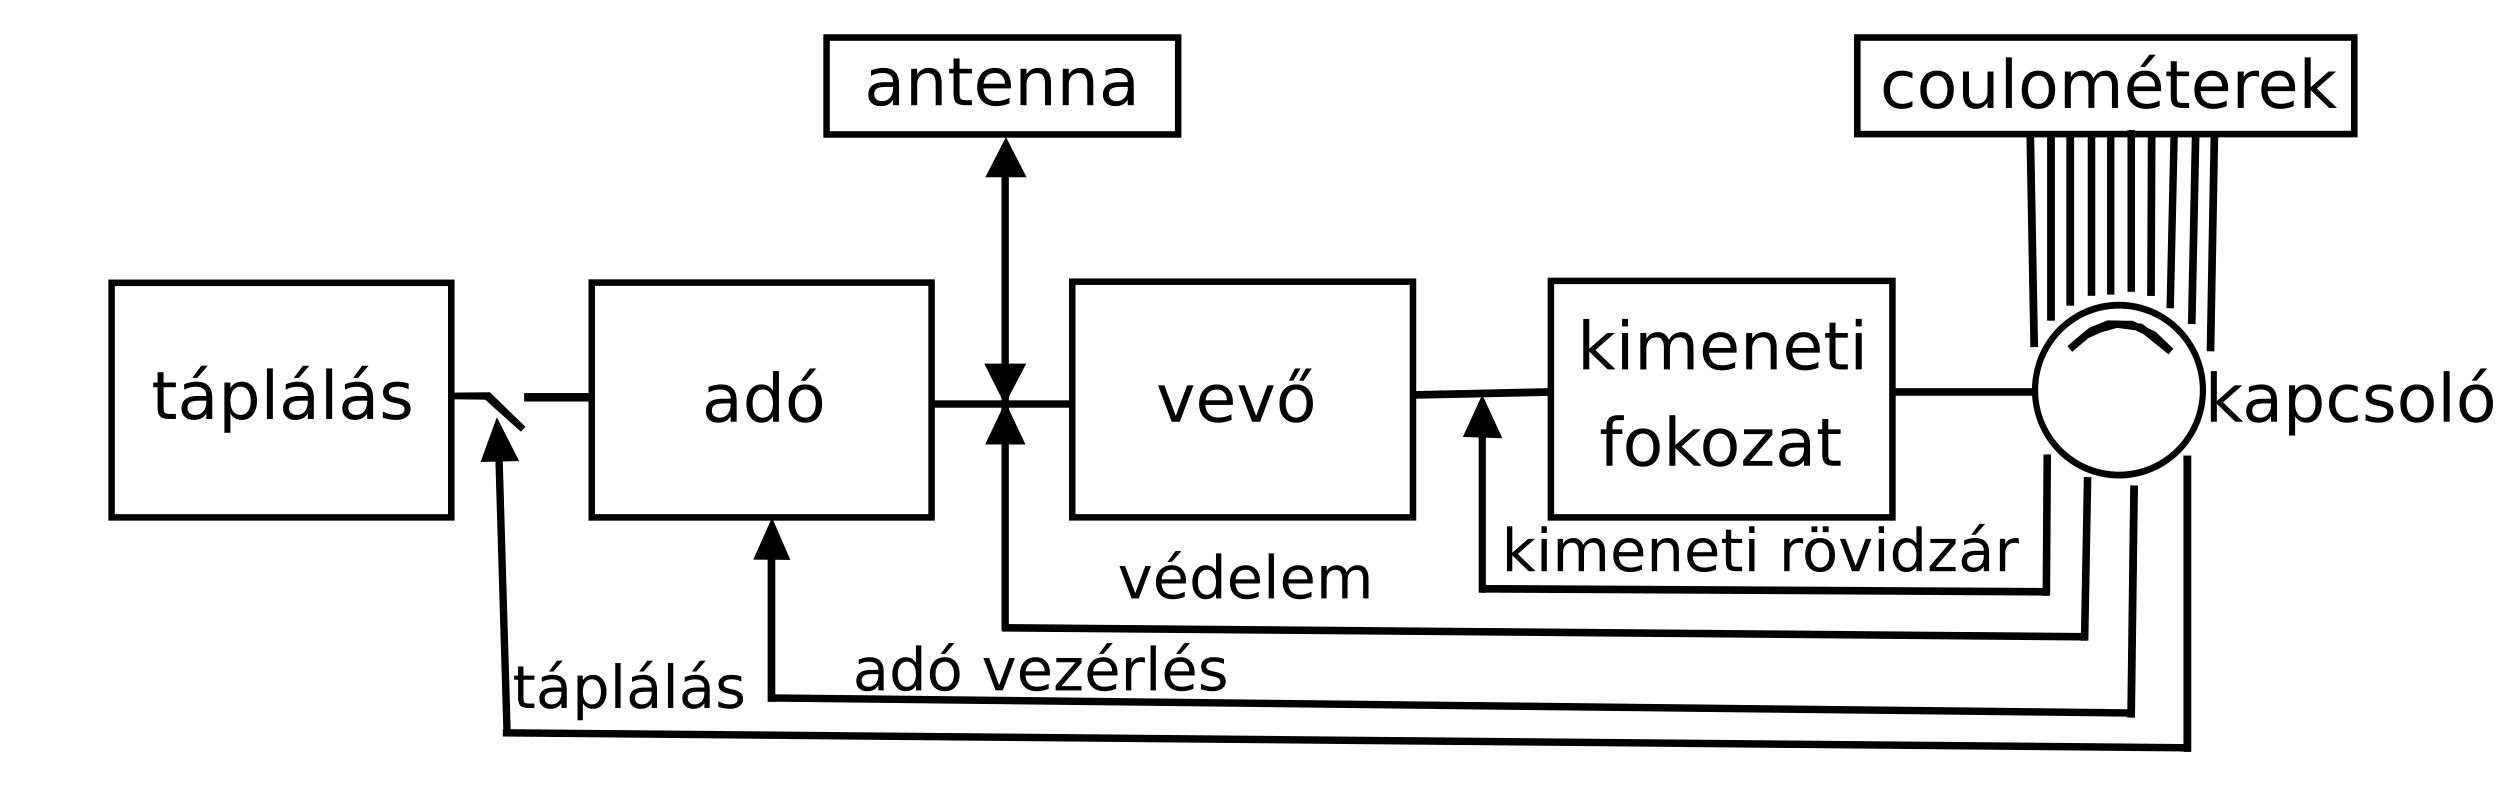 <svg xmlns="http://www.w3.org/2000/svg" width="338" height="108"><g transform="translate(0 -944.362)"><path transform="translate(0 944.362)" style="fill:none;stroke:none" d="M10.939 34.001h47.617v32.174H10.939z"/><rect width="45.924" height="31.719" ry="0" x="15.089" y="982.595" style="fill:none;stroke:#000;stroke-width:.878;stroke-miterlimit:4;stroke-opacity:1;stroke-dasharray:none"/><path style="fill:none;stroke:#000;stroke-width:.878;stroke-miterlimit:4;stroke-opacity:1;stroke-dasharray:none" d="M80.003 982.57h45.948v31.743H80.003zM144.966 982.45h46.068v31.863h-46.068zM209.68 982.342h46.177v31.972H209.68zM111.753 949.435h47.536v13.108h-47.536z"/><path style="fill:none;stroke:#000;stroke-width:.888;stroke-miterlimit:4;stroke-opacity:1;stroke-dasharray:none" d="M251.105 949.435H318.3v13.056h-67.195z"/><path d="M306.83 56.049a15.61 14.39 0 1 1-31.22 0 15.61 14.39 0 1 1 31.22 0z" style="fill:none;stroke:#000;stroke-width:1.153;stroke-miterlimit:4;stroke-opacity:1;stroke-dasharray:none" transform="matrix(.727 0 0 .798 74.771 952.381)"/><path d="m61.16 997.896 4.608.05 4.952 4.445-4.665-4.543z" style="fill:none;stroke:#000;stroke-width:.906px;stroke-linecap:butt;stroke-linejoin:miter;stroke-opacity:1"/><path d="M79.784 998.074h-8.92z" style="fill:none;stroke:#000;stroke-width:1.147px;stroke-linecap:butt;stroke-linejoin:miter;stroke-opacity:1"/><path d="M144.645 54.624h-18.743z" transform="translate(0 944.362)" style="fill:none;stroke:#000;stroke-width:1px;stroke-linecap:butt;stroke-linejoin:miter;stroke-opacity:1"/><path d="m190.774 997.764 18.796-.408z" style="fill:none;stroke:#000;stroke-width:1.048px;stroke-linecap:butt;stroke-linejoin:miter;stroke-opacity:1"/><path d="M275.008 997.356H255.88z" style="fill:none;stroke:#000;stroke-width:1.021px;stroke-linecap:butt;stroke-linejoin:miter;stroke-opacity:1"/><path d="M135.898 963.984v65.66z" style="fill:none;stroke:#000;stroke-width:.993px;stroke-linecap:butt;stroke-linejoin:miter;stroke-opacity:1"/><path d="m135.493 1029.24 146.67 1.216z" style="fill:none;stroke:#000;stroke-width:1.019px;stroke-linecap:butt;stroke-linejoin:miter;stroke-opacity:1"/><path d="M200.4 998.759v25.742z" style="fill:none;stroke:#000;stroke-width:.973px;stroke-linecap:butt;stroke-linejoin:miter;stroke-opacity:1"/><path d="m200.4 1023.966 76.586.405z" style="fill:none;stroke:#000;stroke-width:1.033px;stroke-linecap:butt;stroke-linejoin:miter;stroke-opacity:1"/><path d="m276.665 1024.897.124-19.09z" style="fill:none;stroke:#000;stroke-width:1.022px;stroke-linecap:butt;stroke-linejoin:miter;stroke-opacity:1"/><path d="m281.837 1030.951.405-22.087z" style="fill:none;stroke:#000;stroke-width:1.023px;stroke-linecap:butt;stroke-linejoin:miter;stroke-opacity:1"/><path d="M104.302 1015.699v23.551z" style="fill:none;stroke:#000;stroke-width:1.037px;stroke-linecap:butt;stroke-linejoin:miter;stroke-opacity:1"/><path d="m104.521 1038.73 183.666 2.029z" style="fill:none;stroke:#000;stroke-width:1.002px;stroke-linecap:butt;stroke-linejoin:miter;stroke-opacity:1"/><path d="m288.125 1041.383.406-31.387z" style="fill:none;stroke:#000;stroke-width:1.051px;stroke-linecap:butt;stroke-linejoin:miter;stroke-opacity:1"/><path d="m67.34 57.697 1.218 41.378z" transform="translate(0 944.362)" style="fill:none;stroke:#000;stroke-width:1px;stroke-linecap:butt;stroke-linejoin:miter;stroke-opacity:1"/><path d="m67.979 1043.438 228.035 2.028z" style="fill:none;stroke:#000;stroke-width:1.003px;stroke-linecap:butt;stroke-linejoin:miter;stroke-opacity:1"/><path d="M295.73 1046.012v-40.058z" style="fill:none;stroke:#000;stroke-width:1.059px;stroke-linecap:butt;stroke-linejoin:miter;stroke-opacity:1"/><path d="m275.027 991.288-.53-28.45z" style="fill:none;stroke:#000;stroke-width:1.047px;stroke-linecap:butt;stroke-linejoin:miter;stroke-opacity:1"/><path d="M277.295 987.72v-24.817z" style="fill:none;stroke:#000;stroke-width:1.056px;stroke-linecap:butt;stroke-linejoin:miter;stroke-opacity:1"/><path d="M279.895 985.685v-22.83z" style="fill:none;stroke:#000;stroke-width:1.051px;stroke-linecap:butt;stroke-linejoin:miter;stroke-opacity:1"/><path d="M282.77 984.355v-21.48z" style="fill:none;stroke:#000;stroke-width:1.019px;stroke-linecap:butt;stroke-linejoin:miter;stroke-opacity:1"/><path d="M285.373 984.19v-21.377z" style="fill:none;stroke:#000;stroke-width:.992px;stroke-linecap:butt;stroke-linejoin:miter;stroke-opacity:1"/><path d="m290.816 984.374.088-21.965z" style="fill:none;stroke:#000;stroke-width:1.041px;stroke-linecap:butt;stroke-linejoin:miter;stroke-opacity:1"/><path d="m293.409 986.038.53-23.319z" style="fill:none;stroke:#000;stroke-width:1px;stroke-linecap:butt;stroke-linejoin:miter;stroke-opacity:1"/><path d="m296.324 988.176.53-25.771z" style="fill:none;stroke:#000;stroke-width:1.04px;stroke-linecap:butt;stroke-linejoin:miter;stroke-opacity:1"/><path d="m298.857 991.855.53-29.257z" style="fill:none;stroke:#000;stroke-width:1.04px;stroke-linecap:butt;stroke-linejoin:miter;stroke-opacity:1"/><path d="M137.93 967.797h-3.847l1.924-3.751z" style="fill:#000;fill-opacity:1;stroke:#000;stroke-width:1.056px;stroke-linecap:butt;stroke-linejoin:miter;stroke-opacity:1"/><path d="m135.864 997.954 2.05-3.928h-4.027z" style="fill:#000;fill-opacity:1;stroke:#000;stroke-width:1.008px;stroke-linecap:butt;stroke-linejoin:miter;stroke-opacity:1"/><path d="m67.228 1001.717-1.716 4.717 4.073-.1z" style="fill:#000;fill-opacity:1;stroke:#000;stroke-width:.753px;stroke-linecap:butt;stroke-linejoin:miter;stroke-opacity:1"/><path d="m104.373 1015.2-2.003 4.482 3.967.033z" style="fill:#000;fill-opacity:1;stroke:#000;stroke-width:.686px;stroke-linecap:butt;stroke-linejoin:miter;stroke-opacity:1"/><path d="m135.92 999.621-2.09 4.432h4.182z" style="fill:#000;fill-opacity:1;stroke:#000;stroke-width:.801px;stroke-linecap:butt;stroke-linejoin:miter;stroke-opacity:1"/><path d="m200.404 998.614-2.049 4.473 4.162.127z" style="fill:#000;fill-opacity:1;stroke:#000;stroke-width:.756px;stroke-linecap:butt;stroke-linejoin:miter;stroke-opacity:1"/><path d="m279.832 47.18 2.191-1.867 1.925-.868 2.246-.624 3.25.434 4.043 3.26-2.33-2.244-2.941-1.398-3.208-.052-2.272.916z" transform="translate(0 944.362)" style="fill:none;stroke:#000;stroke-width:1px;stroke-linecap:butt;stroke-linejoin:miter;stroke-opacity:1"/><path d="M151.667 956.108c-.654 0-1.106.075-1.358.224-.252.15-.378.404-.378.765 0 .287.093.515.281.685.19.167.448.25.773.25.449 0 .808-.157 1.077-.474.273-.32.409-.743.409-1.27v-.18h-.804m1.612-.334v2.808h-.808v-.747c-.185.299-.415.52-.69.664-.276.14-.612.21-1.01.21-.505 0-.906-.14-1.205-.421-.296-.285-.444-.664-.444-1.139 0-.553.185-.97.554-1.252.372-.281.926-.422 1.661-.422h1.134v-.079c0-.372-.123-.66-.37-.861-.243-.205-.585-.308-1.028-.308a3.259 3.259 0 0 0-1.59.404v-.747c.295-.114.582-.199.86-.255.28-.058.55-.088.814-.088.712 0 1.243.185 1.595.554.352.37.527.929.527 1.679m-5.47-.163v2.971h-.81v-2.944c0-.466-.09-.815-.272-1.046-.182-.232-.454-.347-.817-.347-.437 0-.781.139-1.033.417-.252.278-.378.658-.378 1.138v2.782h-.813v-4.922h.813v.765c.193-.296.42-.517.681-.664.264-.146.567-.22.91-.22.565 0 .993.176 1.283.528.29.348.435.863.435 1.542m-5.713 0v2.971h-.808v-2.944c0-.466-.091-.815-.273-1.046-.181-.232-.454-.347-.817-.347-.437 0-.78.139-1.033.417-.252.278-.378.658-.378 1.138v2.782h-.813v-4.922h.813v.765c.194-.296.42-.517.681-.664.264-.146.567-.22.91-.22.565 0 .993.176 1.283.528.29.348.435.863.435 1.542m-5.418.308v.395h-3.718c.035.557.202.982.501 1.275.302.29.72.435 1.257.435.31 0 .61-.038.9-.114.294-.077.584-.19.87-.343v.765c-.29.123-.587.216-.891.28a4.465 4.465 0 0 1-.927.097c-.786 0-1.408-.228-1.868-.685-.457-.457-.686-1.075-.686-1.855 0-.805.217-1.444.65-1.916.437-.474 1.025-.711 1.763-.711.662 0 1.185.213 1.569.641.386.425.58 1.004.58 1.736m-.809-.237c-.006-.443-.13-.796-.373-1.06-.24-.263-.56-.395-.958-.395-.451 0-.813.128-1.086.382-.27.255-.425.614-.466 1.077l2.883-.004m-6.135-3.42v1.398h1.666v.629h-1.666v2.671c0 .402.055.66.163.774.111.114.335.171.672.171h.831v.677h-.83c-.625 0-1.055-.116-1.293-.347-.237-.235-.356-.66-.356-1.275v-2.671h-.593v-.629h.593v-1.397h.813m-2.42 3.348v2.971h-.81v-2.944c0-.466-.09-.815-.272-1.046-.182-.232-.454-.347-.817-.347-.437 0-.781.139-1.033.417-.252.278-.378.658-.378 1.138v2.782h-.813v-4.922h.813v.765c.193-.296.42-.517.681-.664.264-.146.567-.22.91-.22.565 0 .993.176 1.283.528.29.348.435.863.435 1.542m-7.374.497c-.653 0-1.106.075-1.358.224-.252.15-.378.404-.378.765 0 .287.094.515.281.685.19.167.449.25.774.25.448 0 .807-.157 1.077-.474.272-.32.408-.743.408-1.27v-.18h-.804m1.613-.334v2.808h-.809v-.747c-.184.299-.414.52-.69.664-.275.14-.612.21-1.01.21-.504 0-.906-.14-1.205-.421-.295-.285-.443-.664-.443-1.139 0-.553.184-.97.553-1.252.372-.281.926-.422 1.661-.422h1.134v-.079c0-.372-.123-.66-.369-.861-.243-.205-.586-.308-1.028-.308a3.259 3.259 0 0 0-1.59.404l-.001-.747c.296-.114.583-.199.861-.255.279-.058.55-.088.813-.088.712 0 1.244.185 1.595.554.352.37.528.929.528 1.679M55.25 996.23v.764a3.159 3.159 0 0 0-1.476-.351c-.401 0-.703.061-.905.184a.608.608 0 0 0-.3.554c0 .187.073.335.216.444.144.105.432.206.866.303l.277.061c.574.123.981.298 1.222.523.243.223.364.535.364.936 0 .457-.181.82-.545 1.086-.36.266-.857.4-1.49.4a4.55 4.55 0 0 1-.826-.08 6.701 6.701 0 0 1-.9-.228v-.835c.298.156.593.273.883.352.29.076.577.114.861.114.381 0 .674-.064.88-.193a.623.623 0 0 0 .307-.554c0-.22-.075-.388-.224-.505-.147-.118-.47-.23-.972-.339l-.28-.066c-.502-.105-.864-.266-1.086-.483-.223-.22-.334-.52-.334-.901 0-.463.164-.82.492-1.072.328-.252.794-.378 1.397-.378.3 0 .58.022.844.066.264.044.507.11.73.198m-6.42 2.302c-.654 0-1.107.075-1.359.224-.252.15-.378.405-.378.765 0 .287.094.516.282.686.19.167.448.25.773.25.448 0 .807-.158 1.077-.475.272-.319.408-.742.408-1.27v-.18h-.804m1.613-.334v2.808h-.809v-.747c-.184.299-.414.52-.69.664-.275.14-.612.21-1.01.21-.504 0-.906-.14-1.204-.421-.296-.284-.444-.664-.444-1.138 0-.554.184-.972.553-1.253.373-.281.926-.422 1.662-.422h1.133v-.079c0-.372-.123-.659-.369-.861-.243-.205-.586-.308-1.028-.308a3.258 3.258 0 0 0-1.59.404v-.746c.295-.115.582-.2.86-.255.279-.059.55-.088.813-.088.712 0 1.244.184 1.596.553.351.37.527.93.527 1.68m-1.477-4.391h.875l-1.433 1.652h-.672l1.23-1.652m-4.869.36h.809v6.838h-.809v-6.838m-3.282 4.364c-.654 0-1.106.075-1.358.224-.252.15-.378.405-.378.765 0 .287.093.516.281.686.19.167.448.25.773.25.449 0 .808-.158 1.077-.475.273-.319.409-.742.409-1.27v-.18h-.804m1.612-.334v2.808h-.808v-.747c-.185.299-.415.52-.69.664-.276.14-.612.21-1.01.21-.505 0-.906-.14-1.205-.421-.296-.284-.444-.664-.444-1.138 0-.554.185-.972.554-1.253.372-.281.926-.422 1.661-.422h1.134v-.079c0-.372-.123-.659-.37-.861-.243-.205-.585-.308-1.028-.308a3.258 3.258 0 0 0-1.59.404v-.746c.295-.115.582-.2.86-.255.28-.059.55-.088.814-.088.712 0 1.243.184 1.595.553.352.37.527.93.527 1.68m-1.476-4.391h.874l-1.432 1.652h-.673l1.23-1.652m-4.868.36h.808v6.838h-.808v-6.838m-4.931 6.1v2.61h-.813v-6.794h.813v.747c.17-.292.384-.51.642-.65.26-.143.57-.215.931-.215.598 0 1.083.237 1.455.712.375.474.562 1.098.562 1.872 0 .773-.187 1.397-.562 1.872a1.762 1.762 0 0 1-1.455.712c-.36 0-.67-.07-.931-.211a1.703 1.703 0 0 1-.642-.655m2.751-1.718c0-.595-.123-1.06-.37-1.398a1.17 1.17 0 0 0-1.006-.51c-.427 0-.764.17-1.01.51-.243.337-.365.803-.365 1.398 0 .594.122 1.062.365 1.402.246.337.583.505 1.01.505.428 0 .764-.168 1.007-.505.246-.34.369-.808.369-1.402m-6.816-.018c-.653 0-1.106.075-1.358.224-.252.15-.378.405-.378.765 0 .287.094.516.281.686.19.167.449.25.774.25.448 0 .807-.158 1.077-.475.272-.319.408-.742.408-1.27v-.18h-.804m1.613-.334v2.808h-.809v-.747c-.184.299-.414.52-.69.664-.275.14-.612.21-1.01.21-.504 0-.906-.14-1.205-.421-.295-.284-.443-.664-.443-1.138 0-.554.184-.972.553-1.253.372-.281.926-.422 1.661-.422h1.134v-.079c0-.372-.123-.659-.369-.861-.243-.205-.586-.308-1.028-.308a3.258 3.258 0 0 0-1.59.404l-.001-.746c.296-.115.583-.2.861-.255.279-.059.55-.088.813-.088.712 0 1.244.184 1.596.553.351.37.527.93.527 1.68m-1.477-4.391h.875l-1.433 1.652h-.672l1.23-1.652m-5.106.879v1.397h1.665v.629h-1.665v2.672c0 .401.054.659.162.773.112.114.336.172.673.172h.83v.676h-.83c-.624 0-1.055-.115-1.292-.347-.237-.234-.356-.66-.356-1.274v-2.672h-.593v-.629h.593v-1.397h.813M108.884 997.024c-.433 0-.776.17-1.028.51-.252.336-.378.8-.378 1.388 0 .589.125 1.053.374 1.393.252.337.596.505 1.032.505.431 0 .772-.17 1.024-.51.252-.34.378-.802.378-1.388 0-.583-.126-1.044-.378-1.384a1.205 1.205 0 0 0-1.024-.514m0-.686c.704 0 1.256.228 1.657.686.402.457.602 1.09.602 1.898 0 .806-.2 1.438-.602 1.898-.401.457-.953.686-1.657.686-.706 0-1.26-.229-1.66-.686-.4-.46-.598-1.092-.598-1.898 0-.809.199-1.441.597-1.898.402-.458.955-.686 1.661-.686m.611-2.158h.875l-1.433 1.653h-.672l1.23-1.653m-4.992 3.024v-2.663h.809v6.838h-.809v-.739c-.17.293-.385.511-.646.655-.258.14-.568.21-.932.21-.594 0-1.08-.236-1.454-.711-.372-.475-.558-1.099-.558-1.872 0-.773.186-1.398.558-1.872.375-.475.86-.712 1.454-.712.364 0 .674.072.932.215.26.14.476.358.646.65m-2.755 1.719c0 .595.121 1.062.364 1.402.247.337.583.505 1.011.505.428 0 .765-.168 1.01-.505.247-.34.37-.807.37-1.402 0-.595-.123-1.06-.37-1.398a1.181 1.181 0 0 0-1.01-.51c-.428 0-.764.17-1.01.51-.244.337-.365.803-.365 1.398m-3.766-.018c-.654 0-1.106.075-1.358.224-.252.15-.378.405-.378.765 0 .287.093.516.281.686.19.167.448.25.773.25.449 0 .808-.158 1.077-.474.273-.32.409-.743.409-1.27v-.18h-.804m1.612-.335v2.809h-.808v-.748c-.185.3-.415.52-.69.664-.276.14-.612.21-1.01.21-.505 0-.906-.14-1.205-.421-.296-.284-.444-.663-.444-1.138 0-.554.185-.971.554-1.253.372-.28.926-.421 1.661-.421h1.134v-.08c0-.372-.123-.659-.37-.86-.243-.206-.585-.309-1.028-.309a3.258 3.258 0 0 0-1.59.404v-.746c.295-.115.582-.2.86-.255.28-.059.55-.088.814-.088.712 0 1.243.185 1.595.554.352.369.527.928.527 1.678M176.55 994.18h.783l-1.09 1.653h-.594l.901-1.653m-1.467 0h.747l-.98 1.653h-.602l.835-1.653m.162 2.844c-.433 0-.776.17-1.028.51-.252.336-.378.8-.378 1.388 0 .589.124 1.053.373 1.393.252.337.597.505 1.033.505.43 0 .772-.17 1.024-.51.252-.34.378-.802.378-1.388 0-.583-.126-1.044-.378-1.384a1.205 1.205 0 0 0-1.024-.514m0-.686c.703 0 1.256.228 1.657.686.401.457.602 1.09.602 1.898 0 .806-.2 1.438-.602 1.898-.401.457-.954.686-1.657.686-.706 0-1.26-.229-1.661-.686-.398-.46-.598-1.092-.598-1.898 0-.809.2-1.441.598-1.898.401-.458.955-.686 1.661-.686m-7.813.119h.857l1.538 4.13 1.538-4.13h.857l-1.846 4.922h-1.099l-1.845-4.922m-.747 2.258v.396h-3.718c.035.557.202.981.5 1.274.303.29.721.435 1.258.435.31 0 .61-.038.9-.114.293-.076.584-.19.87-.343v.765c-.29.123-.587.217-.891.281a4.5 4.5 0 0 1-.928.097c-.785 0-1.407-.228-1.867-.685-.457-.457-.686-1.076-.686-1.855 0-.805.217-1.444.65-1.916.437-.474 1.024-.712 1.763-.712.662 0 1.185.214 1.569.642.386.425.58 1.003.58 1.736m-.809-.238c-.006-.442-.13-.795-.374-1.059-.24-.263-.56-.395-.958-.395-.45 0-.813.127-1.085.382-.27.255-.425.614-.466 1.077l2.883-.004m-9.308-2.022h.857l1.538 4.13 1.538-4.13h.857l-1.845 4.922h-1.099l-1.846-4.922M250.895 989.386h.809v4.922h-.809v-4.922m0-1.916h.809v1.024h-.809v-1.024m-2.733.518v1.398h1.665v.628h-1.665v2.672c0 .402.054.66.162.774.112.114.336.171.673.171h.83v.677h-.83c-.624 0-1.055-.116-1.292-.347-.238-.235-.356-.66-.356-1.275v-2.672h-.594v-.628h.594v-1.398h.813m-2.127 3.657v.395h-3.718c.035.557.202.982.5 1.275.303.29.722.435 1.258.435.31 0 .61-.038.9-.115.294-.076.584-.19.87-.342v.764c-.29.123-.587.217-.891.282a4.465 4.465 0 0 1-.928.096c-.785 0-1.407-.228-1.867-.685-.457-.457-.686-1.075-.686-1.855 0-.805.217-1.444.65-1.916.437-.474 1.024-.712 1.763-.712.662 0 1.185.214 1.569.642.386.425.58 1.003.58 1.736m-.809-.238c-.006-.442-.13-.795-.373-1.059-.24-.263-.56-.395-.958-.395-.452 0-.813.127-1.086.382-.27.255-.425.614-.466 1.077l2.883-.004m-5.023-.07v2.97h-.808v-2.945c0-.465-.091-.814-.273-1.045-.182-.232-.454-.348-.817-.348-.437 0-.781.14-1.033.418-.252.278-.378.658-.378 1.138v2.782h-.813v-4.922h.813v.765c.193-.296.42-.517.681-.664.264-.146.567-.22.91-.22.565 0 .993.176 1.283.528.29.348.435.862.435 1.542m-5.418.308v.395h-3.718c.035.557.202.982.5 1.275.303.29.722.435 1.258.435.31 0 .61-.038.9-.115.294-.076.584-.19.87-.342v.764c-.29.123-.587.217-.891.282a4.465 4.465 0 0 1-.928.096c-.785 0-1.407-.228-1.867-.685-.457-.457-.686-1.075-.686-1.855 0-.805.217-1.444.65-1.916.437-.474 1.024-.712 1.763-.712.662 0 1.185.214 1.569.642.386.425.58 1.003.58 1.736m-.809-.238c-.006-.442-.13-.795-.373-1.059-.24-.263-.56-.395-.958-.395-.452 0-.813.127-1.086.382-.27.255-.425.614-.466 1.077l2.883-.004m-8.34-1.077c.201-.364.443-.632.724-.804.282-.173.613-.26.993-.26.513 0 .909.18 1.187.54.278.358.417.868.417 1.53v2.97h-.812v-2.944c0-.471-.084-.821-.251-1.05-.167-.228-.422-.343-.765-.343-.419 0-.75.14-.993.418-.243.278-.365.658-.365 1.138v2.782h-.813v-2.945c0-.474-.083-.824-.25-1.05-.167-.228-.425-.343-.773-.343-.414 0-.742.141-.985.422-.243.279-.365.657-.365 1.134v2.782h-.813v-4.922h.813v.765c.185-.302.406-.525.664-.668a1.86 1.86 0 0 1 .918-.216c.358 0 .661.091.91.273.252.181.438.445.558.79m-6.328-.944h.809v4.922h-.809v-4.922m0-1.916h.809v1.024h-.809v-1.024m-5.251 0h.813v4.038l2.412-2.122h1.033l-2.61 2.303 2.72 2.619h-1.055l-2.5-2.404v2.404h-.813v-6.838M247.184 1001.014v1.397h1.665v.628h-1.665v2.672c0 .402.054.66.162.774.112.114.336.171.673.171h.83v.677h-.83c-.624 0-1.055-.116-1.292-.347-.238-.235-.356-.66-.356-1.275v-2.672h-.594v-.628h.594v-1.397h.813m-4.083 3.845c-.653 0-1.106.075-1.358.224-.252.15-.378.404-.378.764 0 .288.094.516.282.686.19.167.448.25.773.25.448 0 .807-.158 1.077-.474.272-.32.408-.743.408-1.27v-.18h-.804m1.613-.334v2.808h-.809v-.747c-.184.299-.414.52-.69.663-.275.141-.612.211-1.01.211-.504 0-.906-.14-1.204-.422-.296-.284-.444-.663-.444-1.138 0-.553.184-.97.553-1.252.372-.281.926-.422 1.662-.422h1.133v-.079c0-.372-.123-.66-.369-.861-.243-.206-.586-.308-1.028-.308a3.24 3.24 0 0 0-1.59.404v-.747c.295-.114.582-.199.86-.255.279-.058.55-.088.813-.088.712 0 1.244.185 1.596.554.351.37.527.929.527 1.679m-8.93-2.114h3.841v.738l-3.04 3.538h3.04v.646h-3.95v-.738l3.04-3.538h-2.93v-.646m-3.244.567c-.433 0-.776.17-1.028.51-.252.337-.378.8-.378 1.388 0 .59.124 1.054.373 1.393.252.337.597.506 1.033.506.43 0 .772-.17 1.024-.51.252-.34.378-.803.378-1.389 0-.583-.126-1.044-.378-1.384a1.205 1.205 0 0 0-1.024-.514m0-.686c.703 0 1.255.229 1.657.686.401.457.602 1.09.602 1.898 0 .806-.2 1.439-.602 1.899-.402.457-.954.685-1.657.685-.706 0-1.26-.228-1.661-.685-.398-.46-.598-1.093-.598-1.899 0-.808.2-1.441.598-1.898.401-.457.955-.686 1.661-.686m-6.842-1.797h.813v4.039l2.412-2.123h1.033l-2.61 2.303 2.72 2.619h-1.055l-2.5-2.404v2.404h-.813v-6.838m-3.564 2.483c-.434 0-.777.17-1.028.51-.252.337-.378.8-.378 1.388 0 .59.124 1.054.373 1.393.252.337.596.506 1.033.506.43 0 .772-.17 1.024-.51.252-.34.378-.803.378-1.389 0-.583-.126-1.044-.378-1.384a1.205 1.205 0 0 0-1.024-.514m0-.686c.703 0 1.255.229 1.657.686.4.457.602 1.09.602 1.898 0 .806-.201 1.439-.602 1.899-.402.457-.954.685-1.657.685-.706 0-1.26-.228-1.661-.685-.399-.46-.598-1.093-.598-1.899 0-.808.2-1.441.598-1.898.401-.457.955-.686 1.66-.686m-2.579-1.797v.672h-.773c-.29 0-.492.06-.607.176-.111.117-.167.328-.167.633v.435h1.332v.628h-1.332v4.294h-.813v-4.294h-.773v-.628h.773v-.343c0-.548.128-.946.383-1.195.255-.252.659-.378 1.213-.378h.764M311.593 952.116h.813v4.039l2.413-2.123h1.032l-2.61 2.303 2.72 2.62h-1.055l-2.5-2.405v2.404h-.813v-6.838m-1.296 4.175v.396h-3.718c.035.556.202.981.5 1.274.303.29.722.435 1.258.435.31 0 .61-.038.9-.114.294-.076.584-.19.87-.343v.765c-.29.123-.587.216-.891.28a4.465 4.465 0 0 1-.928.098c-.785 0-1.407-.229-1.867-.686-.457-.457-.686-1.075-.686-1.854 0-.806.217-1.445.65-1.916.437-.475 1.024-.712 1.763-.712.662 0 1.185.214 1.569.641.386.425.58 1.004.58 1.736m-.809-.237c-.006-.443-.13-.796-.373-1.06-.24-.263-.56-.395-.959-.395-.45 0-.812.128-1.085.383-.27.254-.425.613-.466 1.076l2.883-.004m-4.065-1.266c-.09-.053-.19-.09-.299-.114a1.449 1.449 0 0 0-.351-.04c-.457 0-.809.15-1.055.449-.243.295-.365.722-.365 1.278v2.593h-.813v-4.922h.813v.765c.17-.299.391-.52.664-.664.272-.146.603-.22.993-.22.056 0 .117.005.185.014.067.006.142.016.224.03l.004.831m-4.18 1.503v.396h-3.717c.035.556.202.981.501 1.274.302.29.72.435 1.257.435.31 0 .61-.038.9-.114.294-.076.584-.19.87-.343v.765c-.29.123-.586.216-.891.28a4.465 4.465 0 0 1-.927.098c-.786 0-1.408-.229-1.868-.686-.457-.457-.686-1.075-.686-1.854 0-.806.217-1.445.65-1.916.437-.475 1.025-.712 1.763-.712.662 0 1.185.214 1.569.641.387.425.58 1.004.58 1.736m-.809-.237c-.006-.443-.13-.796-.373-1.06-.24-.263-.56-.395-.958-.395-.451 0-.813.128-1.086.383-.27.254-.424.613-.466 1.076l2.883-.004m-6.134-3.42v1.398h1.665v.629h-1.665v2.672c0 .401.054.659.162.773.111.114.336.171.673.171h.83v.677h-.83c-.625 0-1.055-.116-1.292-.347-.238-.234-.356-.66-.356-1.274v-2.672h-.594v-.629h.594v-1.397h.813m-2.127 3.656v.396h-3.718c.035.556.202.981.5 1.274.303.29.721.435 1.258.435.31 0 .61-.038.9-.114.293-.076.584-.19.87-.343v.765c-.29.123-.587.216-.891.28a4.465 4.465 0 0 1-.928.098c-.785 0-1.407-.229-1.867-.686-.457-.457-.686-1.075-.686-1.854 0-.806.217-1.445.65-1.916.437-.475 1.024-.712 1.763-.712.662 0 1.185.214 1.569.641.386.425.58 1.004.58 1.736m-.809-.237c-.006-.443-.13-.796-.374-1.06-.24-.263-.56-.395-.958-.395-.45 0-.813.128-1.085.383-.27.254-.425.613-.466 1.076l2.883-.004m-.778-4.298h.875l-1.433 1.653h-.672l1.23-1.653m-7.563 3.221c.202-.363.444-.631.725-.804.282-.173.613-.26.993-.26.513 0 .909.18 1.187.541.278.358.417.867.417 1.53v2.97h-.813v-2.944c0-.472-.083-.822-.25-1.05-.167-.229-.422-.343-.765-.343-.419 0-.75.139-.993.417-.243.279-.365.658-.365 1.138v2.782h-.813v-2.944c0-.475-.083-.825-.25-1.05-.167-.229-.425-.343-.774-.343-.413 0-.74.14-.984.422-.243.278-.365.656-.365 1.133v2.782h-.813v-4.922h.813v.765c.185-.302.406-.524.664-.668a1.86 1.86 0 0 1 .918-.215c.358 0 .661.09.91.272.252.182.438.445.558.791m-7.427-.378c-.433 0-.776.17-1.028.51-.252.337-.378.8-.378 1.389 0 .588.125 1.053.374 1.393.252.337.596.505 1.032.505.431 0 .772-.17 1.024-.51.252-.34.378-.802.378-1.388 0-.583-.126-1.045-.378-1.385a1.205 1.205 0 0 0-1.024-.514m0-.685c.704 0 1.256.228 1.657.685.402.457.602 1.09.602 1.899 0 .805-.2 1.438-.602 1.898-.401.457-.953.686-1.657.686-.706 0-1.26-.229-1.66-.686-.4-.46-.598-1.093-.598-1.898 0-.809.199-1.442.597-1.899.402-.457.955-.685 1.661-.685m-4.403-1.798h.809v6.838h-.809v-6.838m-5.796 4.896v-2.98h.808v2.949c0 .466.091.816.273 1.05.181.232.454.347.817.347.437 0 .78-.139 1.033-.417.255-.278.382-.658.382-1.138v-2.79h.809v4.921h-.809v-.756a2.006 2.006 0 0 1-.685.668 1.821 1.821 0 0 1-.901.216c-.566 0-.995-.176-1.288-.528-.293-.351-.44-.865-.44-1.542m-3.511-2.413c-.433 0-.776.17-1.028.51-.252.337-.378.8-.378 1.389 0 .588.125 1.053.374 1.393.252.337.596.505 1.032.505.431 0 .772-.17 1.024-.51.252-.34.378-.802.378-1.388 0-.583-.126-1.045-.378-1.385a1.205 1.205 0 0 0-1.024-.514m0-.685c.704 0 1.256.228 1.657.685.402.457.602 1.09.602 1.899 0 .805-.2 1.438-.602 1.898-.401.457-.953.686-1.657.686-.706 0-1.26-.229-1.66-.686-.4-.46-.598-1.093-.598-1.898 0-.809.199-1.442.597-1.899.402-.457.955-.685 1.661-.685m-3.322.307v.756a3.055 3.055 0 0 0-.69-.281 2.544 2.544 0 0 0-.694-.097c-.524 0-.932.167-1.222.501-.29.331-.435.797-.435 1.398 0 .6.145 1.067.435 1.401.29.332.698.497 1.222.497.234 0 .466-.03.694-.092.232-.065.462-.16.69-.286v.747c-.225.106-.46.185-.703.237-.24.053-.496.08-.769.08-.741 0-1.33-.233-1.767-.7-.436-.465-.654-1.093-.654-1.884 0-.803.22-1.434.659-1.894.442-.46 1.047-.69 1.815-.69.249 0 .492.026.73.079.237.05.467.126.69.228M334.786 997.023c-.434 0-.777.17-1.029.51-.252.337-.378.8-.378 1.389s.125 1.053.374 1.393c.252.337.596.505 1.033.505.43 0 .772-.17 1.024-.51.252-.34.378-.802.378-1.388 0-.583-.126-1.045-.378-1.384a1.205 1.205 0 0 0-1.024-.515m0-.685c.703 0 1.255.228 1.656.685.402.457.603 1.09.603 1.899 0 .806-.201 1.438-.603 1.898-.4.457-.953.686-1.656.686-.706 0-1.26-.229-1.661-.686-.399-.46-.598-1.092-.598-1.898 0-.809.2-1.442.598-1.899.401-.457.955-.685 1.66-.685m.612-2.158h.874l-1.433 1.653h-.672l1.23-1.653m-5.014.36h.809v6.838h-.809v-6.837m-3.594 2.482c-.434 0-.777.17-1.029.51-.252.337-.378.8-.378 1.389s.125 1.053.374 1.393c.252.337.596.505 1.033.505.43 0 .772-.17 1.024-.51.252-.34.378-.802.378-1.388 0-.583-.126-1.045-.378-1.384a1.205 1.205 0 0 0-1.024-.515m0-.685c.703 0 1.255.228 1.656.685.402.457.602 1.09.602 1.899 0 .806-.2 1.438-.602 1.898-.4.457-.953.686-1.656.686-.706 0-1.26-.229-1.661-.686-.399-.46-.598-1.092-.598-1.898 0-.809.2-1.442.598-1.899.4-.457.955-.685 1.66-.685m-3.462.264v.764a3.159 3.159 0 0 0-1.477-.351c-.401 0-.703.061-.905.184a.608.608 0 0 0-.299.554c0 .187.072.335.215.444.144.105.433.206.866.303l.277.061c.574.124.981.298 1.222.523.243.223.364.535.364.937 0 .457-.181.818-.544 1.085-.36.267-.857.4-1.49.4a4.55 4.55 0 0 1-.826-.08 6.687 6.687 0 0 1-.901-.228v-.835c.299.156.593.273.883.352.29.076.577.114.861.114.381 0 .674-.065.88-.193a.623.623 0 0 0 .307-.554c0-.22-.075-.388-.224-.505-.147-.117-.47-.23-.971-.339l-.282-.066c-.5-.105-.862-.266-1.085-.483-.223-.22-.334-.52-.334-.9 0-.464.164-.821.492-1.073.328-.252.794-.378 1.398-.378.298 0 .58.022.843.066.264.044.507.11.73.198m-4.553.044v.755a3.054 3.054 0 0 0-.69-.28 2.544 2.544 0 0 0-.694-.098c-.525 0-.932.167-1.222.501-.29.331-.435.797-.435 1.398 0 .6.145 1.068.435 1.402.29.33.697.496 1.222.496.234 0 .466-.03.694-.092.232-.064.462-.16.69-.285v.747a3.32 3.32 0 0 1-.703.237c-.24.053-.497.08-.77.08-.74 0-1.33-.234-1.766-.7-.436-.465-.654-1.094-.654-1.885 0-.803.22-1.434.659-1.894.442-.46 1.047-.69 1.815-.69.249 0 .492.026.73.08.236.049.466.125.69.228m-8.474 3.994v2.61h-.813v-6.793h.813v.747c.17-.293.384-.51.642-.65.26-.144.571-.216.932-.216.597 0 1.082.237 1.454.712.375.474.563 1.098.563 1.872 0 .773-.188 1.397-.563 1.872a1.762 1.762 0 0 1-1.454.712c-.36 0-.671-.07-.932-.211a1.703 1.703 0 0 1-.642-.655m2.751-1.718c0-.595-.123-1.06-.369-1.398a1.17 1.17 0 0 0-1.006-.51c-.428 0-.765.17-1.01.51-.244.337-.366.803-.366 1.398 0 .595.122 1.062.365 1.402.246.337.583.505 1.01.505.429 0 .764-.168 1.007-.505.246-.34.37-.807.37-1.402m-6.817-.018c-.653 0-1.105.075-1.357.224-.252.15-.378.405-.378.765 0 .287.093.516.28.686.191.167.45.25.774.25.449 0 .807-.158 1.077-.475.272-.319.409-.742.409-1.27v-.18h-.805m1.613-.334v2.808h-.808v-.747c-.185.3-.415.52-.69.664-.276.14-.613.21-1.011.21-.504 0-.905-.14-1.204-.421-.296-.284-.444-.664-.444-1.138 0-.554.185-.971.554-1.253.372-.28.926-.422 1.66-.422h1.135v-.079c0-.372-.123-.659-.37-.861-.243-.205-.585-.308-1.028-.308a3.259 3.259 0 0 0-1.59.404v-.746c.295-.115.582-.2.86-.255.279-.059.55-.088.814-.088.712 0 1.243.184 1.595.554.351.369.527.928.527 1.678m-8.943-4.03h.813v4.04l2.413-2.123h1.033l-2.61 2.302 2.72 2.62h-1.055l-2.5-2.404v2.403h-.814v-6.837" style="font-size:9px;font-style:normal;font-variant:normal;font-weight:400;font-stretch:normal;text-align:start;line-height:125%;letter-spacing:0;word-spacing:0;writing-mode:lr-tb;text-anchor:start;fill:#000;fill-opacity:1;stroke:none;font-family:Sans;-inkscape-font-specification:Sans"/><path d="M100.224 1035.835v.68a2.811 2.811 0 0 0-1.313-.312c-.356 0-.625.055-.804.164a.54.54 0 0 0-.266.492c0 .166.064.298.191.394.128.094.385.184.77.27l.246.055c.51.11.872.264 1.086.465.216.198.324.475.324.832 0 .406-.161.728-.484.965-.32.237-.762.355-1.324.355-.235 0-.48-.023-.735-.07a5.892 5.892 0 0 1-.8-.203v-.742c.265.138.527.242.785.312.257.068.513.102.765.102.339 0 .6-.057.781-.172a.554.554 0 0 0 .274-.492c0-.195-.066-.345-.2-.45-.13-.104-.417-.204-.863-.3l-.25-.06c-.445-.093-.767-.236-.964-.429-.198-.195-.297-.462-.297-.8 0-.412.146-.73.437-.954.292-.224.706-.336 1.242-.336.266 0 .516.02.75.058.235.04.45.098.649.176m-5.707 2.047c-.58 0-.983.066-1.207.2-.224.132-.336.359-.336.68 0 .254.083.457.25.609.17.148.398.222.687.222.399 0 .718-.14.957-.422.243-.284.364-.66.364-1.129v-.16h-.715m1.433-.297v2.496h-.718v-.664a1.58 1.58 0 0 1-.614.59c-.244.125-.544.188-.898.188-.448 0-.805-.125-1.07-.375-.263-.253-.395-.59-.395-1.012 0-.492.164-.863.492-1.113.331-.25.823-.375 1.477-.375h1.008v-.07c0-.331-.11-.586-.328-.766-.217-.182-.521-.273-.915-.273a2.9 2.9 0 0 0-1.414.36v-.665c.263-.101.519-.177.766-.226a3.51 3.51 0 0 1 .723-.078c.632 0 1.105.164 1.418.492.312.328.468.825.468 1.492m-1.312-3.902h.777l-1.273 1.468h-.598l1.094-1.468m-4.328.32h.719v6.077h-.72v-6.078m-2.917 3.88c-.58 0-.983.065-1.207.198-.224.133-.336.36-.336.68 0 .255.083.458.25.61.17.148.398.222.687.222.399 0 .718-.14.957-.422.243-.284.364-.66.364-1.129v-.16h-.715m1.433-.297v2.496h-.718v-.664a1.58 1.58 0 0 1-.614.59c-.244.125-.544.188-.898.188-.448 0-.805-.125-1.07-.375-.263-.253-.395-.59-.395-1.012 0-.492.164-.863.492-1.113.331-.25.823-.375 1.477-.375h1.008v-.07c0-.331-.11-.586-.328-.766-.217-.182-.521-.273-.915-.273a2.9 2.9 0 0 0-1.414.36v-.665c.263-.101.519-.177.766-.226a3.51 3.51 0 0 1 .723-.078c.632 0 1.105.164 1.418.492.312.328.468.825.468 1.492m-1.312-3.902h.777l-1.273 1.468h-.598l1.094-1.468m-4.328.32h.719v6.077h-.72v-6.078m-4.382 5.422v2.32h-.723v-6.039h.723v.665c.151-.26.341-.454.57-.579.232-.127.508-.191.828-.191.532 0 .963.21 1.293.633.334.422.5.976.5 1.664 0 .687-.166 1.242-.5 1.664-.33.422-.761.633-1.293.633-.32 0-.596-.062-.828-.188a1.514 1.514 0 0 1-.57-.582m2.445-1.527c0-.529-.11-.943-.328-1.242a1.04 1.04 0 0 0-.894-.453c-.38 0-.68.15-.899.453-.216.3-.324.713-.324 1.242s.108.944.324 1.246c.219.3.518.45.899.45.38 0 .678-.15.894-.45.219-.302.328-.717.328-1.246m-6.058-.016c-.581 0-.983.066-1.207.199-.224.133-.336.36-.336.68 0 .255.083.458.25.61.169.148.398.222.687.222.399 0 .718-.14.957-.422.242-.284.364-.66.364-1.129v-.16h-.715m1.433-.297v2.496h-.718v-.664a1.58 1.58 0 0 1-.614.59c-.245.125-.544.187-.898.187-.448 0-.805-.125-1.07-.375-.264-.252-.395-.59-.395-1.011 0-.493.164-.864.492-1.114.33-.25.823-.375 1.477-.375h1.008v-.07c0-.33-.11-.586-.329-.765-.216-.183-.52-.274-.914-.274a2.9 2.9 0 0 0-1.414.36v-.664c.263-.102.518-.177.766-.227a3.51 3.51 0 0 1 .723-.078c.632 0 1.105.164 1.418.492.312.328.468.826.468 1.492m-1.312-3.902h.777l-1.273 1.469h-.598l1.094-1.469m-4.54.78v1.243h1.481v.559h-1.48v2.375c0 .356.048.586.144.687.1.102.298.153.598.153h.738v.601h-.738c-.555 0-.938-.103-1.149-.309-.21-.208-.316-.585-.316-1.132v-2.375h-.527v-.559h.527v-1.242h.723" style="font-size:8px;font-style:normal;font-variant:normal;font-weight:400;font-stretch:normal;text-align:start;line-height:125%;letter-spacing:0;word-spacing:0;writing-mode:lr-tb;text-anchor:start;fill:#000;fill-opacity:1;stroke:none;font-family:Sans;-inkscape-font-specification:Sans"/><path d="M152.61 1032.959v.68a2.807 2.807 0 0 0-1.313-.313c-.357 0-.625.055-.805.164a.54.54 0 0 0-.266.492c0 .167.064.299.192.395.127.094.384.184.77.27l.246.055c.51.109.872.264 1.085.464.217.198.325.476.325.832 0 .407-.162.728-.485.965-.32.237-.761.356-1.324.356-.234 0-.48-.024-.734-.07a5.877 5.877 0 0 1-.801-.203v-.742c.266.138.527.242.785.312.258.068.513.102.766.102.338 0 .599-.057.78-.172a.554.554 0 0 0 .274-.492c0-.196-.066-.345-.199-.45-.13-.104-.418-.204-.863-.3l-.25-.06c-.445-.093-.767-.236-.965-.43-.198-.194-.297-.461-.297-.8 0-.411.146-.73.438-.953.291-.224.705-.336 1.242-.336.265 0 .515.019.75.059.234.039.45.098.648.176m-3.968 1.878v.352h-3.305c.031.494.18.872.445 1.132.268.258.64.387 1.117.387.276 0 .543-.034.801-.102.26-.068.518-.169.774-.304v.68c-.258.109-.523.192-.793.25-.271.056-.546.085-.825.085-.698 0-1.25-.203-1.66-.609-.406-.406-.61-.956-.61-1.648 0-.717.194-1.284.579-1.704.388-.421.91-.632 1.566-.632.589 0 1.054.19 1.395.57.344.378.516.892.516 1.543m-.72-.211c-.004-.393-.115-.707-.331-.941-.214-.235-.498-.352-.852-.352-.4 0-.722.113-.965.34-.24.226-.377.545-.414.957h2.563m-.692-3.82h.778l-1.274 1.468h-.597l1.093-1.468m-4.55.316h.718v6.078h-.718v-6.078m-.762 2.375a.897.897 0 0 0-.266-.102 1.311 1.311 0 0 0-.312-.035c-.406 0-.719.133-.938.399-.216.263-.324.642-.324 1.137v2.304h-.723v-4.375h.723v.68a1.46 1.46 0 0 1 .59-.59c.242-.13.536-.195.883-.195.05 0 .104 0 .164.012.06.01.126.014.199.027l.004.738m-3.715 1.336v.352h-3.305c.032.494.18.872.446 1.132.268.258.64.387 1.117.387.276 0 .543-.034.8-.102.261-.068.519-.169.774-.304v.68c-.258.109-.522.192-.793.25-.27.056-.545.085-.824.085-.698 0-1.251-.203-1.66-.609-.407-.406-.61-.956-.61-1.649 0-.716.193-1.283.578-1.703.388-.421.91-.632 1.567-.632.588 0 1.053.19 1.394.57.344.378.516.892.516 1.543m-.719-.211c-.005-.393-.116-.707-.332-.942-.213-.234-.497-.351-.851-.351-.401 0-.723.113-.965.34-.24.226-.378.545-.414.957h2.562m-.691-3.82h.777l-1.273 1.468h-.598l1.094-1.468m-6.848 2.02h3.414v.655l-2.703 3.145h2.703v.574h-3.511v-.656l2.703-3.145h-2.606v-.574m-.867 2.008v.352h-3.305c.032.494.18.872.446 1.132.268.258.64.387 1.117.387.276 0 .543-.034.8-.102.261-.068.519-.169.774-.304v.68c-.258.109-.522.192-.793.25-.27.056-.545.085-.824.085-.698 0-1.251-.203-1.66-.609-.407-.406-.61-.956-.61-1.649 0-.716.193-1.283.578-1.703.388-.421.91-.632 1.567-.632.588 0 1.053.19 1.394.57.344.378.516.892.516 1.543m-.719-.211c-.005-.393-.116-.707-.332-.942-.213-.234-.497-.351-.851-.351-.401 0-.723.113-.965.34-.24.226-.378.545-.414.957h2.562m-8.273-1.8h.762l1.367 3.671 1.367-3.672h.762l-1.641 4.375h-.977l-1.64-4.375m-5.227.504c-.385 0-.69.151-.914.453-.224.3-.336.711-.336 1.234 0 .524.111.937.332 1.239.224.3.53.449.918.449.383 0 .686-.151.91-.453.224-.302.336-.714.336-1.234 0-.519-.112-.929-.336-1.231a1.07 1.07 0 0 0-.91-.457m0-.61c.625 0 1.116.204 1.473.61s.535.969.535 1.688c0 .716-.178 1.278-.535 1.687-.357.406-.848.61-1.473.61-.627 0-1.12-.204-1.476-.61-.354-.409-.532-.971-.532-1.688 0-.718.178-1.28.532-1.687.356-.406.849-.61 1.476-.61m.543-1.917h.778l-1.274 1.468h-.597l1.093-1.468m-4.437 2.687v-2.367h.719v6.078h-.72v-.656c-.15.26-.342.454-.573.582-.23.125-.506.187-.829.187-.528 0-.96-.21-1.293-.632-.33-.422-.496-.977-.496-1.664 0-.688.166-1.243.496-1.665a1.573 1.573 0 0 1 1.293-.632c.323 0 .6.064.829.191.231.125.423.318.574.578m-2.45 1.527c0 .53.109.944.325 1.247.219.3.518.449.898.449s.68-.15.899-.45c.218-.302.328-.717.328-1.246 0-.528-.11-.942-.328-1.242a1.05 1.05 0 0 0-.899-.453c-.38 0-.68.151-.898.453-.216.3-.324.714-.324 1.242m-3.348-.016c-.58 0-.983.066-1.207.2-.224.132-.336.36-.336.68 0 .255.083.458.25.609.17.148.398.222.687.222.399 0 .718-.14.957-.422.243-.283.364-.66.364-1.128v-.16h-.715m1.433-.297v2.496h-.718v-.664a1.58 1.58 0 0 1-.614.59c-.244.124-.544.187-.898.187-.448 0-.805-.125-1.07-.375-.263-.253-.395-.59-.395-1.012 0-.492.164-.863.492-1.113.331-.25.823-.375 1.477-.375h1.008v-.07c0-.33-.11-.586-.328-.766-.217-.182-.521-.273-.914-.273a2.9 2.9 0 0 0-1.414.36v-.665c.262-.101.518-.177.765-.226a3.51 3.51 0 0 1 .723-.078c.633 0 1.105.164 1.418.492.312.328.468.826.468 1.492" transform="translate(12.871 .495)" style="font-size:8px;font-style:normal;font-variant:normal;font-weight:400;font-stretch:normal;text-align:start;line-height:125%;letter-spacing:0;word-spacing:0;writing-mode:lr-tb;text-anchor:start;fill:#000;fill-opacity:1;stroke:none;font-family:Sans;-inkscape-font-specification:Sans"/><path d="M182.07 1021.728c.18-.323.394-.561.644-.715.25-.154.544-.23.883-.23.455 0 .807.16 1.054.48.248.318.371.77.372 1.36v2.64h-.723v-2.617c0-.42-.074-.73-.223-.934-.148-.203-.375-.304-.68-.304-.372 0-.666.123-.882.37-.216.248-.325.585-.325 1.012v2.473h-.722v-2.617c0-.422-.074-.733-.223-.934-.148-.203-.377-.304-.687-.304-.368 0-.66.125-.875.375-.216.247-.325.583-.325 1.007v2.473h-.722v-4.375h.722v.68a1.63 1.63 0 0 1 .59-.594c.23-.128.502-.191.817-.191.317 0 .587.08.808.242.224.161.39.396.496.703m-4.586 1.168v.351h-3.304c.031.495.18.873.445 1.133.268.258.64.387 1.117.387.276 0 .543-.034.801-.102.26-.068.518-.169.773-.304v.68a4.31 4.31 0 0 1-.792.25c-.271.056-.546.085-.825.085-.698 0-1.251-.203-1.66-.61-.406-.405-.61-.955-.61-1.647 0-.717.193-1.284.579-1.704.388-.421.91-.632 1.566-.632.589 0 1.054.19 1.395.57.344.378.515.892.515 1.543m-.718-.211c-.005-.393-.116-.707-.332-.941-.214-.235-.498-.352-.852-.352-.4 0-.723.113-.965.34-.24.226-.377.545-.414.957h2.563m-5.242-3.504h.718v6.078h-.718v-6.078m-1.18 3.71v.352h-3.305c.031.495.18.873.445 1.133.269.258.641.387 1.118.387.276 0 .543-.034.8-.102.26-.068.519-.169.774-.304v.68a4.31 4.31 0 0 1-.793.25c-.27.056-.546.085-.824.085-.698 0-1.252-.203-1.66-.61-.407-.405-.61-.955-.61-1.647 0-.717.193-1.284.578-1.704.388-.421.91-.632 1.567-.632.588 0 1.053.19 1.394.57.344.378.516.892.516 1.543m-.719-.211c-.005-.393-.116-.707-.332-.941-.214-.235-.497-.352-.852-.352-.4 0-.722.113-.964.34-.24.226-.378.545-.414.957h2.562m-5.223-1.137v-2.367h.72v6.078h-.72v-.656c-.15.26-.342.454-.574.582-.229.125-.505.187-.828.187-.529 0-.96-.21-1.293-.633-.33-.421-.496-.976-.496-1.664 0-.687.165-1.242.496-1.664a1.573 1.573 0 0 1 1.293-.632c.323 0 .599.064.828.19.232.126.423.319.574.579m-2.449 1.527c0 .529.108.944.324 1.246.22.3.519.45.899.45s.68-.15.898-.45c.219-.302.328-.717.328-1.246 0-.528-.109-.942-.328-1.242a1.05 1.05 0 0 0-.898-.453c-.38 0-.68.151-.899.453-.216.3-.324.714-.324 1.242m-1.61-.183v.351h-3.304c.031.495.18.873.445 1.133.269.258.641.387 1.118.387.276 0 .543-.034.8-.102.26-.068.519-.169.774-.304v.68a4.31 4.31 0 0 1-.793.25c-.27.056-.546.085-.824.085-.698 0-1.252-.203-1.66-.61-.407-.405-.61-.955-.61-1.647 0-.717.193-1.284.578-1.704.388-.421.91-.632 1.567-.632.588 0 1.053.19 1.394.57.344.378.516.892.516 1.543m-.719-.211c-.005-.393-.116-.707-.332-.941-.214-.235-.497-.352-.852-.352-.4 0-.722.113-.964.34-.24.226-.378.545-.414.957h2.562m-.691-3.82h.777l-1.273 1.468h-.598l1.094-1.468m-7.582 2.019h.761l1.368 3.672 1.367-3.672h.761l-1.64 4.375h-.977l-1.64-4.375M272.944 1017.885a.897.897 0 0 0-.266-.101 1.311 1.311 0 0 0-.312-.035c-.407 0-.719.133-.938.398-.216.263-.324.642-.324 1.137v2.305h-.723v-4.375h.723v.68a1.46 1.46 0 0 1 .59-.59c.242-.13.536-.196.883-.196.05 0 .104 0 .164.012.06.01.126.014.199.027l.004.739m-5.453 1.503c-.581 0-.983.066-1.207.2-.224.132-.336.359-.336.68 0 .255.083.458.25.609.169.148.398.222.687.222.399 0 .718-.14.957-.421.242-.284.364-.66.364-1.13v-.16h-.715m1.433-.296v2.496h-.718v-.664a1.58 1.58 0 0 1-.614.59c-.245.124-.544.187-.898.187-.448 0-.805-.125-1.07-.375-.263-.253-.395-.59-.395-1.012 0-.492.164-.863.492-1.113.33-.25.823-.375 1.477-.375h1.008v-.07c0-.33-.11-.586-.329-.766-.216-.182-.52-.273-.914-.273a2.9 2.9 0 0 0-1.414.36v-.665c.263-.101.519-.177.766-.226a3.51 3.51 0 0 1 .723-.078c.632 0 1.105.164 1.418.492.312.328.468.825.468 1.492m-1.312-3.902h.777l-1.273 1.468h-.598l1.094-1.468m-6.625 2.023h3.414v.656l-2.703 3.144h2.703v.575h-3.512v-.657l2.703-3.144h-2.605v-.574m-1.887.664v-2.367h.719v6.078h-.719v-.657c-.15.26-.342.455-.574.582-.23.125-.505.188-.828.188-.529 0-.96-.211-1.293-.633-.33-.422-.496-.976-.496-1.664 0-.687.165-1.242.496-1.664a1.573 1.573 0 0 1 1.293-.633c.323 0 .599.064.828.192.232.125.423.317.574.578m-2.45 1.527c0 .529.109.944.325 1.246.219.3.518.45.899.45.38 0 .68-.15.898-.45.219-.302.328-.717.328-1.246s-.11-.943-.328-1.242a1.05 1.05 0 0 0-.898-.453c-.38 0-.68.15-.899.453-.216.3-.324.713-.324 1.242m-2.649-2.191h.72v4.375h-.72v-4.375m0-1.703h.72v.91h-.72v-.91m-5.25 1.703h.762l1.367 3.672 1.368-3.672h.761l-1.64 4.375h-.977l-1.64-4.375m-2.68.504c-.386 0-.69.15-.914.453-.224.3-.336.71-.336 1.234s.11.936.332 1.238c.224.3.53.45.918.45.383 0 .686-.151.91-.454.224-.302.336-.713.336-1.234 0-.518-.112-.928-.336-1.23a1.07 1.07 0 0 0-.91-.457m0-.61c.625 0 1.116.203 1.472.61.357.406.536.968.536 1.687 0 .716-.179 1.279-.536 1.688-.356.406-.847.609-1.472.609-.628 0-1.12-.203-1.477-.61-.354-.408-.531-.97-.531-1.687 0-.719.177-1.281.531-1.687.357-.407.85-.61 1.477-.61m.367-1.582h.793v.79h-.793v-.79m-1.527 0h.793v.79h-.793v-.79m-1.125 2.36a.897.897 0 0 0-.266-.102 1.311 1.311 0 0 0-.313-.035c-.406 0-.718.133-.937.398-.216.263-.324.642-.324 1.137v2.305h-.723v-4.375h.723v.68a1.46 1.46 0 0 1 .59-.59c.242-.13.536-.196.882-.196.05 0 .105 0 .164.012.06.01.127.014.2.027l.004.739m-7.301-.672h.719v4.375h-.72v-4.375m0-1.703h.72v.91h-.72v-.91m-2.429.46v1.243h1.48v.558h-1.48v2.375c0 .357.048.586.145.688.099.101.298.152.597.152h.739v.602h-.739c-.554 0-.937-.103-1.148-.309-.211-.208-.317-.586-.317-1.133v-2.375h-.527v-.558h.527v-1.243h.723m-1.89 3.25v.352h-3.305c.031.495.18.872.445 1.133.268.258.64.387 1.117.387.276 0 .543-.034.801-.102.26-.068.518-.17.774-.305v.68c-.258.11-.523.193-.793.25-.271.057-.546.086-.825.086-.698 0-1.251-.203-1.66-.61-.406-.406-.61-.955-.61-1.648 0-.716.194-1.284.579-1.703.388-.422.91-.633 1.566-.633.589 0 1.054.19 1.395.57.344.378.516.893.516 1.544m-.72-.211c-.004-.394-.115-.707-.331-.942-.214-.234-.498-.351-.852-.351-.4 0-.722.113-.965.34-.24.226-.377.545-.414.957h2.563m-4.465-.067v2.64h-.719v-2.617c0-.414-.08-.724-.242-.93-.161-.205-.404-.308-.727-.308-.388 0-.694.123-.918.37-.224.248-.335.585-.335 1.013v2.472h-.723v-4.375h.723v.68c.171-.263.373-.46.605-.59.234-.13.504-.195.809-.195.502 0 .882.156 1.14.468.258.31.387.767.387 1.372m-4.816.273v.352h-3.305c.031.494.18.872.445 1.132.268.258.64.387 1.117.387.276 0 .543-.034.801-.101.26-.068.518-.17.774-.305v.68c-.258.109-.523.192-.793.25-.271.057-.546.086-.825.086-.698 0-1.251-.204-1.66-.61-.406-.406-.61-.956-.61-1.648 0-.716.194-1.284.579-1.703.388-.422.91-.633 1.566-.633.589 0 1.054.19 1.395.57.344.378.516.892.516 1.543m-.72-.21c-.004-.394-.115-.708-.331-.942-.214-.235-.498-.352-.852-.352-.4 0-.722.113-.965.34-.24.227-.377.546-.414.957h2.563m-7.414-.961c.18-.323.394-.561.644-.715.25-.153.544-.23.883-.23.456 0 .807.16 1.055.48.247.318.37.771.37 1.36v2.64h-.722v-2.617c0-.42-.074-.73-.222-.934-.149-.203-.375-.304-.68-.304-.373 0-.667.123-.883.37-.216.248-.324.585-.324 1.013v2.472h-.723v-2.617c0-.422-.074-.733-.223-.934-.148-.203-.377-.304-.687-.304-.367 0-.659.125-.875.375-.216.247-.324.583-.324 1.008v2.472h-.723v-4.375h.723v.68a1.63 1.63 0 0 1 .59-.594c.229-.127.5-.191.816-.191.318 0 .587.08.809.242.224.161.389.396.496.703m-5.625-.84h.718v4.375h-.718v-4.375m0-1.703h.718v.91h-.718v-.91m-4.668 0h.722v3.59l2.145-1.887h.918l-2.32 2.047 2.418 2.328h-.938l-2.223-2.137v2.137h-.722v-6.078" style="font-size:8px;font-style:normal;font-variant:normal;font-weight:400;font-stretch:normal;text-align:start;line-height:125%;letter-spacing:0;word-spacing:0;writing-mode:lr-tb;text-anchor:start;fill:#000;fill-opacity:1;stroke:none;font-family:Sans;-inkscape-font-specification:Sans"/></g><path style="fill:none;stroke:#000;stroke-width:1.022px;stroke-linecap:butt;stroke-linejoin:miter;stroke-opacity:1" d="M288.145 17.588v21.86z"/></svg>